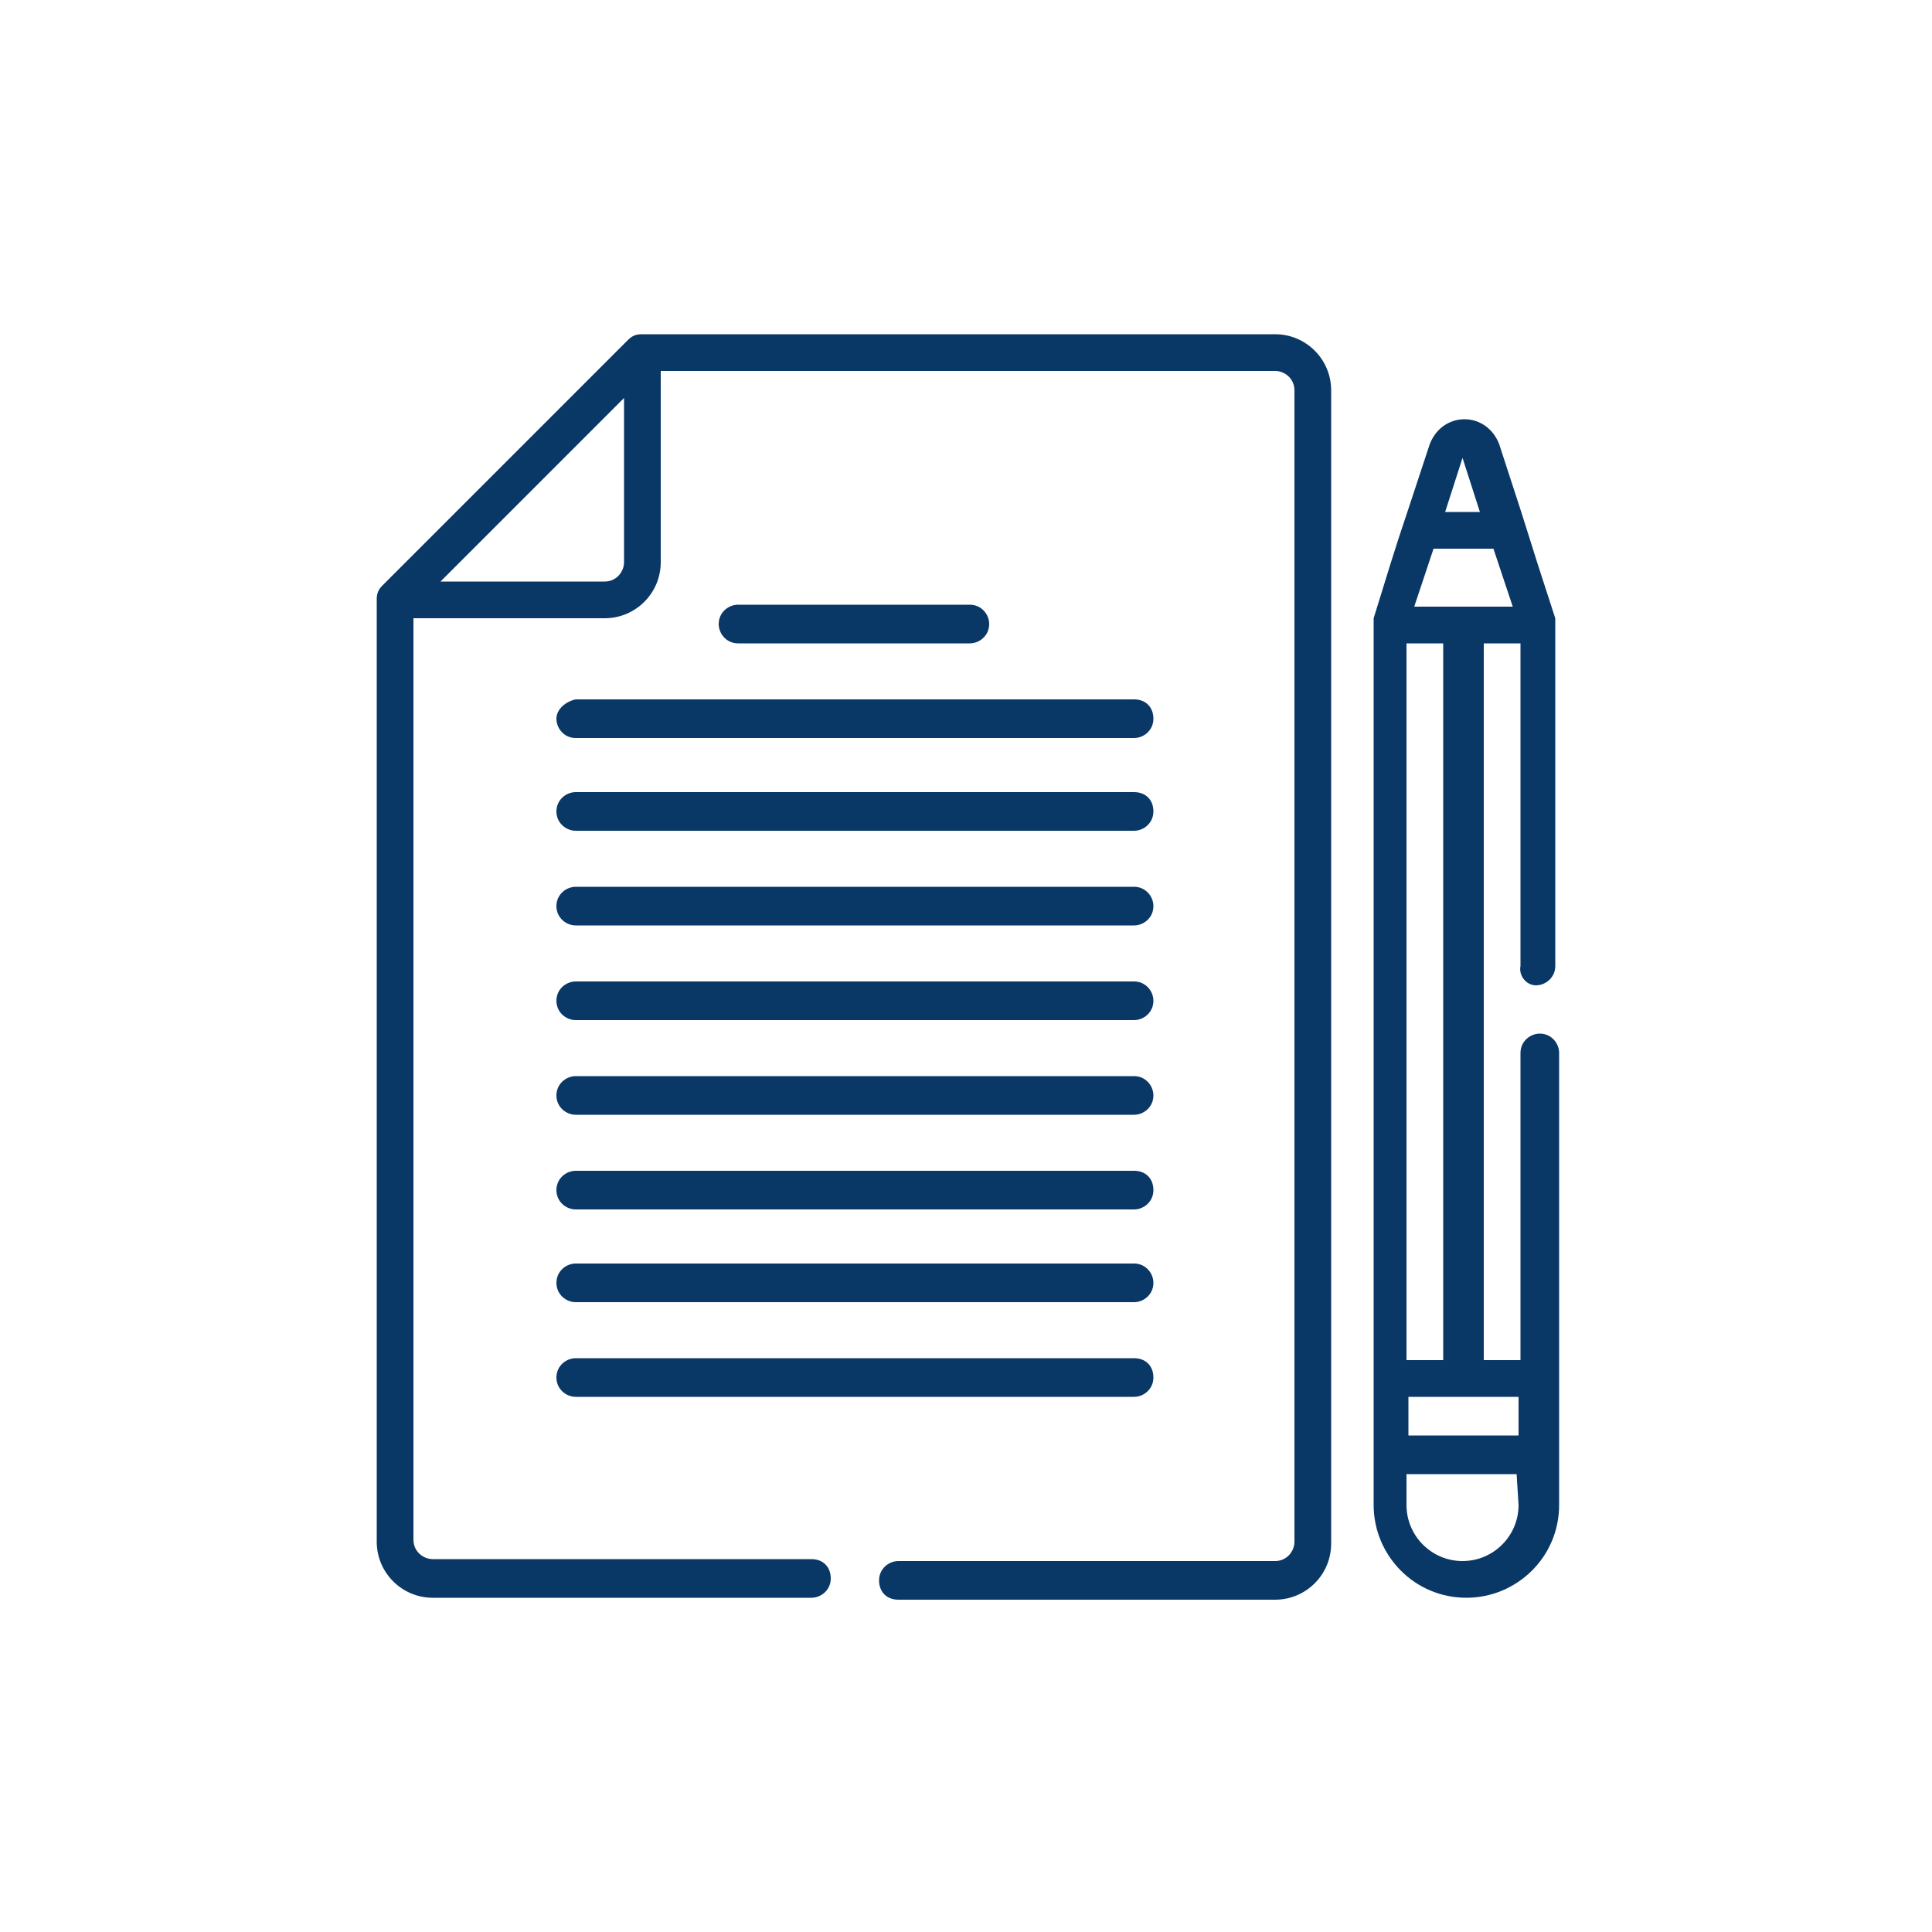 <?xml version="1.0" encoding="utf-8"?>
<!-- Generator: Adobe Illustrator 24.0.0, SVG Export Plug-In . SVG Version: 6.00 Build 0)  -->
<svg version="1.1" id="Layer_1" xmlns="http://www.w3.org/2000/svg" xmlns:xlink="http://www.w3.org/1999/xlink" x="0px" y="0px"
	 viewBox="0 0 100 100" style="enable-background:new 0 0 100 100;" xml:space="preserve">
<style type="text/css">
	.st0{fill:#093766;}
</style>
<g>
	<path class="st0" d="M28.8,37.2c0,0.5,0.4,1,1,1h28.9c0.5,0,1-0.4,1-1s-0.4-1-1-1H29.8C29.3,36.3,28.8,36.7,28.8,37.2z"/>
	<path class="st0" d="M29.8,43h28.9c0.5,0,1-0.4,1-1s-0.4-1-1-1H29.8c-0.5,0-1,0.4-1,1S29.3,43,29.8,43z"/>
	<path class="st0" d="M50.2,33.3c0.5,0,1-0.4,1-1c0-0.5-0.4-1-1-1h-12c-0.5,0-1,0.4-1,1c0,0.5,0.4,1,1,1H50.2z"/>
	<path class="st0" d="M29.8,47.9h28.9c0.5,0,1-0.4,1-1c0-0.5-0.4-1-1-1H29.8c-0.5,0-1,0.4-1,1C28.8,47.5,29.3,47.9,29.8,47.9z"/>
	<path class="st0" d="M29.8,52.8h28.9c0.5,0,1-0.4,1-1c0-0.5-0.4-1-1-1H29.8c-0.5,0-1,0.4-1,1C28.8,52.4,29.3,52.8,29.8,52.8z"/>
	<path class="st0" d="M29.8,57.7h28.9c0.5,0,1-0.4,1-1c0-0.5-0.4-1-1-1H29.8c-0.5,0-1,0.4-1,1C28.8,57.3,29.3,57.7,29.8,57.7z"/>
	<path class="st0" d="M29.8,62.6h28.9c0.5,0,1-0.4,1-1s-0.4-1-1-1H29.8c-0.5,0-1,0.4-1,1S29.3,62.6,29.8,62.6z"/>
	<path class="st0" d="M29.8,67.4h28.9c0.5,0,1-0.4,1-1c0-0.5-0.4-1-1-1H29.8c-0.5,0-1,0.4-1,1C28.8,67,29.3,67.4,29.8,67.4z"/>
	<path class="st0" d="M29.8,72.3h28.9c0.5,0,1-0.4,1-1s-0.4-1-1-1H29.8c-0.5,0-1,0.4-1,1S29.3,72.3,29.8,72.3z"/>
	<path class="st0" d="M19.5,79.8c0,1.6,1.3,2.9,2.9,2.9H42c0.5,0,1-0.4,1-1s-0.4-1-1-1H22.4c-0.5,0-1-0.4-1-1V32h9.9
		c1.6,0,2.9-1.3,2.9-2.9v-9.9H66c0.5,0,1,0.4,1,1v59.6c0,0.5-0.4,1-1,1H46.5c-0.5,0-1,0.4-1,1s0.4,1,1,1H66c1.6,0,2.9-1.3,2.9-2.9
		V20.2c0-1.6-1.3-2.9-2.9-2.9H33.2c-0.3,0-0.5,0.1-0.7,0.3L19.8,30.3c-0.2,0.2-0.3,0.4-0.3,0.7L19.5,79.8L19.5,79.8z M31.3,30.1
		h-8.5c1.4-1.4,8.1-8.1,9.5-9.5v8.5C32.3,29.6,31.9,30.1,31.3,30.1z"/>
	<path class="st0" d="M79.5,51c0.5,0,1-0.4,1-1V32.3c0-0.1,0-0.2,0-0.3c0,0,0,0,0,0c-1.8-5.5-0.8-2.6-2.9-9c-0.3-0.8-1-1.3-1.8-1.3
		s-1.5,0.5-1.8,1.3c-2.1,6.4-1.2,3.5-2.9,9c0,0,0,0,0,0c0,0.1,0,0.2,0,0.3v45.6c0,2.6,2.1,4.8,4.8,4.8c2.6,0,4.8-2.1,4.8-4.8
		c0-0.9,0-22.1,0-23.4c0-0.5-0.4-1-1-1c-0.5,0-1,0.4-1,1v15.9h-1.9V33.3h1.9V50C78.6,50.5,79,51,79.5,51L79.5,51z M75.7,23.7
		l0.9,2.8h-1.8L75.7,23.7z M78.6,77.9c0,1.6-1.3,2.9-2.9,2.9s-2.9-1.3-2.9-2.9v-1.6h5.7L78.6,77.9L78.6,77.9z M78.6,72.3v2h-5.7v-2
		H78.6z M74.7,70.4h-1.9V33.3h1.9V70.4z M73.2,31.4l1-3h3.1l1,3C76.4,31.4,75,31.4,73.2,31.4z"/>
</g>
</svg>
